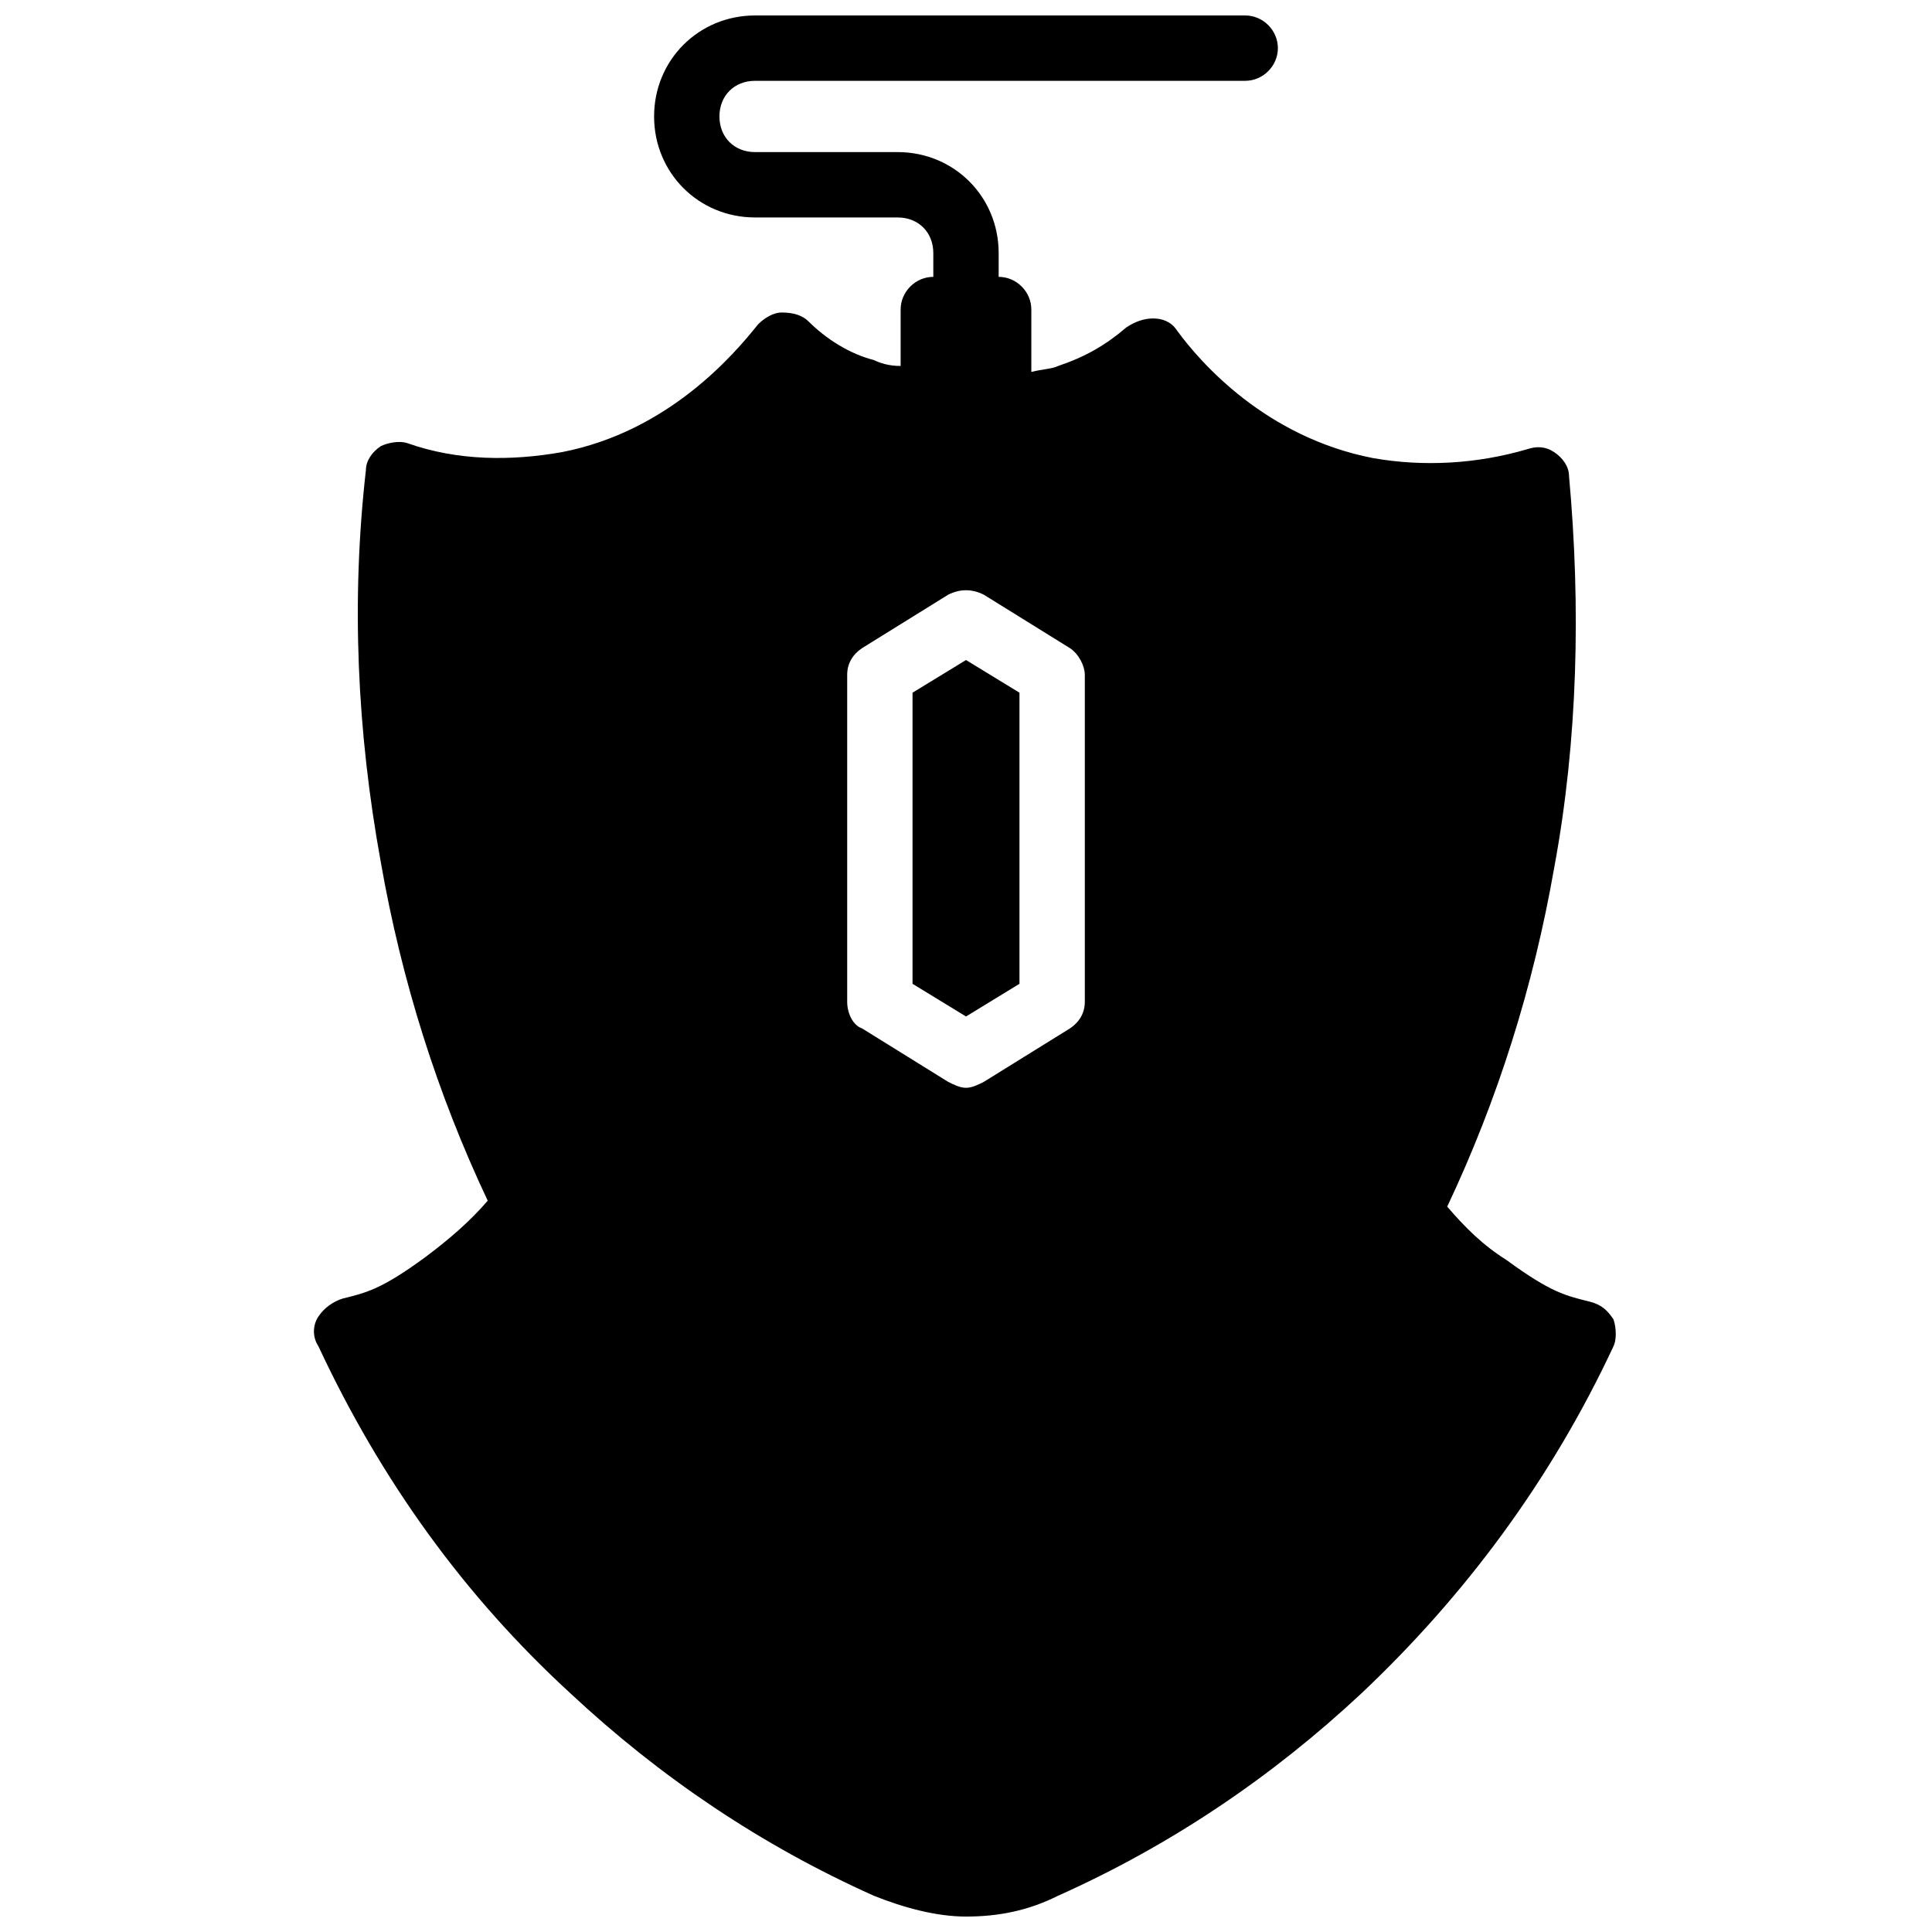 <?xml version="1.0" encoding="UTF-8"?>
<!-- Uploaded to: SVG Repo, www.svgrepo.com, Generator: SVG Repo Mixer Tools -->
<svg width="800px" height="800px" version="1.1" viewBox="144 144 512 512" xmlns="http://www.w3.org/2000/svg">
 <defs>
  <clipPath id="a">
   <path d="m227 148.09h346v503.81h-346z"/>
  </clipPath>
 </defs>
 <path d="m385.83 327.57v77.148l14.172 8.66 14.168-8.66v-77.148l-14.168-8.656z"/>
 <g clip-path="url(#a)">
  <path d="m571.61 493.68c-1.574-2.363-3.148-3.938-6.297-4.723-6.297-1.574-10.234-2.363-22.043-11.02-6.297-3.938-11.02-8.66-15.742-14.168 13.383-28.34 22.828-58.254 28.34-89.742 6.297-33.852 7.086-69.273 3.938-103.91 0-2.363-1.574-4.723-3.938-6.297-2.363-1.574-4.723-1.574-7.086-0.789-13.383 3.938-27.551 4.723-40.934 2.363-28.34-5.512-45.656-25.191-51.957-33.852-1.574-2.363-3.938-3.148-6.297-3.148-2.363 0-4.723 0.789-7.086 2.363-5.512 4.723-11.02 7.871-18.105 10.234-1.574 0.789-3.938 0.789-7.086 1.574v-16.535c0-4.723-3.938-8.66-8.66-8.66v-6.297c0-14.957-11.809-26.766-26.766-26.766h-37.785c-5.512 0-9.445-3.938-9.445-9.445 0-5.512 3.938-9.445 9.445-9.445h129.89c4.723 0 8.66-3.938 8.66-8.66 0.004-4.723-3.934-8.66-8.656-8.66h-129.89c-14.957 0-26.766 11.809-26.766 26.766s11.809 26.766 26.766 26.766h37.785c5.512 0 9.445 3.938 9.445 9.445v6.297c-4.723 0-8.66 3.938-8.66 8.66v14.957c-3.148 0-5.512-0.789-7.086-1.574-6.297-1.574-12.594-5.512-17.32-10.234-1.574-1.574-3.938-2.363-7.086-2.363-2.363 0-4.723 1.574-6.297 3.148-6.297 7.871-23.617 28.34-51.957 33.852-13.383 2.363-27.551 2.363-40.934-2.363-2.363-0.789-5.512 0-7.086 0.789-2.363 1.574-3.938 3.938-3.938 6.297-3.938 34.637-2.363 69.273 3.938 103.91 5.512 31.488 14.957 61.402 28.34 89.742-4.723 5.512-10.234 10.234-16.531 14.957-11.809 8.66-15.742 9.445-22.043 11.02-2.363 0.789-4.723 2.363-6.297 4.723-1.574 2.363-1.574 5.512 0 7.871 16.531 35.426 38.574 66.125 66.914 92.102 23.617 22.043 50.383 40.148 80.293 53.531 7.871 3.148 16.531 5.512 24.402 5.512 8.66 0 16.531-1.574 24.402-5.512 29.914-13.383 56.68-31.488 80.293-53.531 27.551-25.977 50.383-56.68 66.914-92.102 0.797-1.57 0.797-4.719 0.012-7.082zm-140.12-84.23c0 3.148-1.574 5.512-3.938 7.086l-22.828 14.168c-1.574 0.789-3.148 1.574-4.723 1.574s-3.148-0.789-4.723-1.574l-22.828-14.168c-2.363-0.789-3.938-3.938-3.938-7.086v-86.594c0-3.148 1.574-5.512 3.938-7.086l22.828-14.168c3.148-1.574 6.297-1.574 9.445 0l22.828 14.168c2.363 1.574 3.938 4.723 3.938 7.086z"/>
 </g>
</svg>